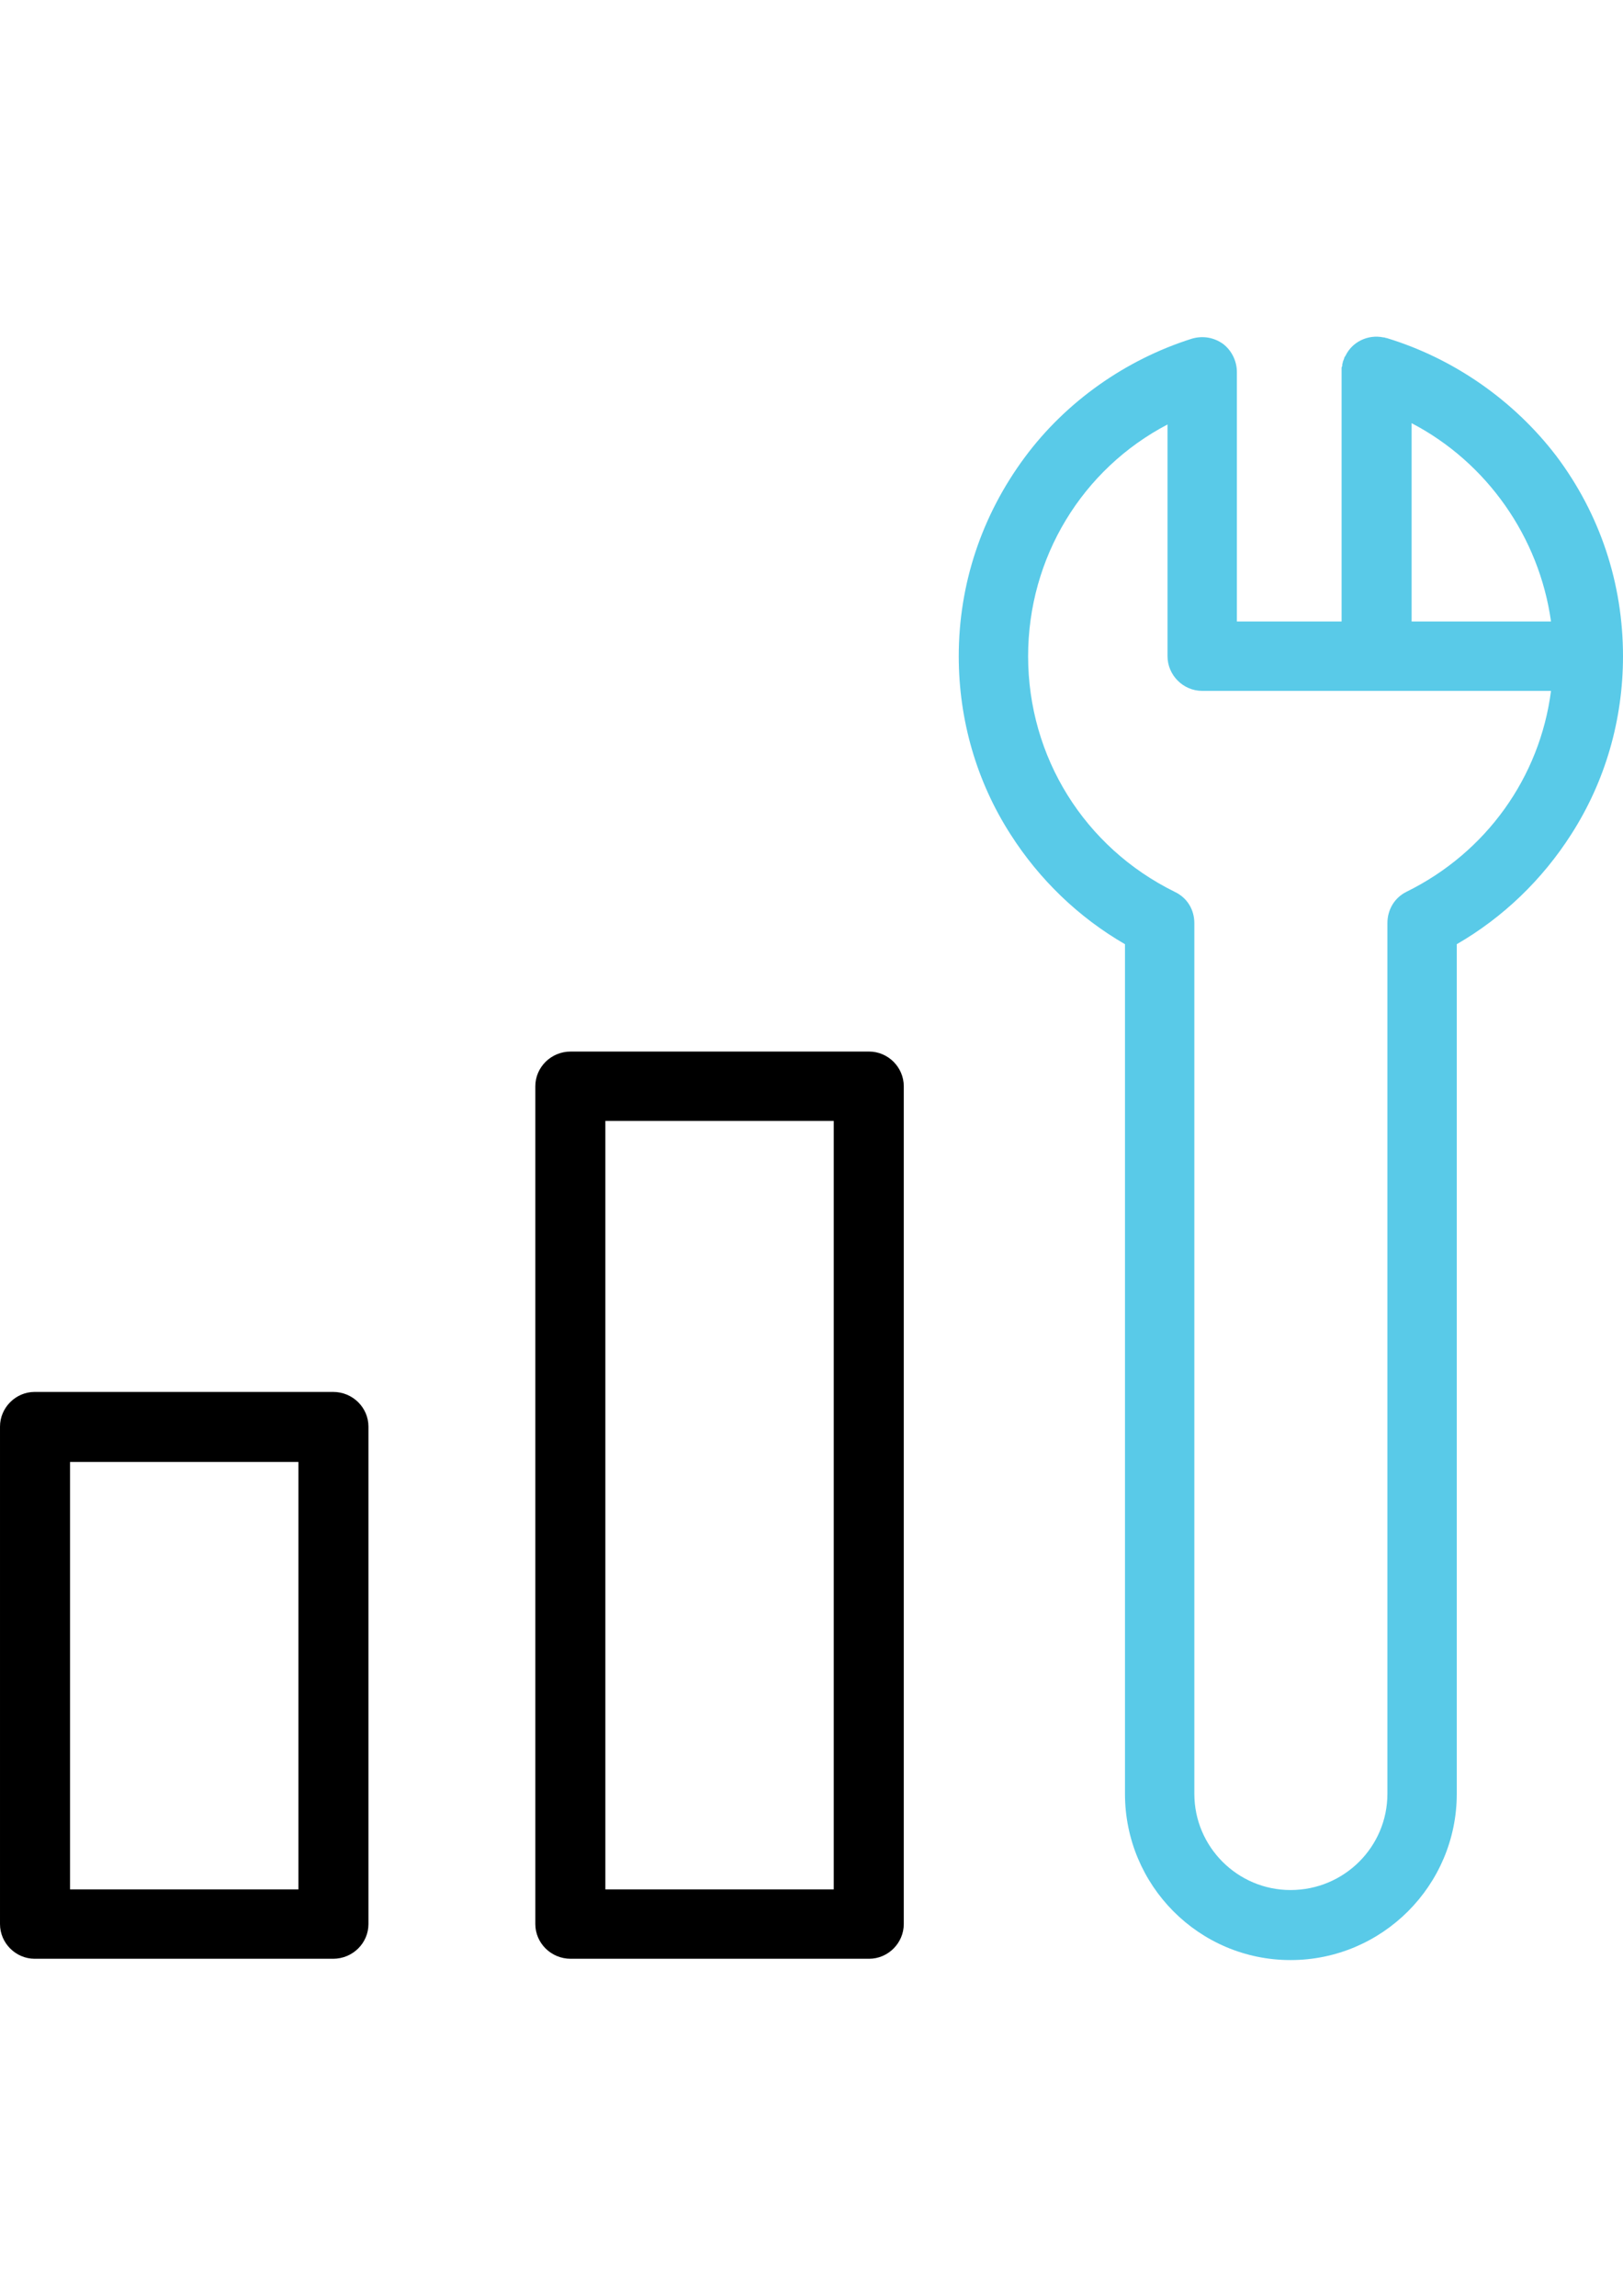<?xml version="1.0" encoding="UTF-8"?>
<!DOCTYPE svg PUBLIC "-//W3C//DTD SVG 1.1//EN" "http://www.w3.org/Graphics/SVG/1.1/DTD/svg11.dtd">
<!-- Creator: CorelDRAW X7 -->
<svg xmlns="http://www.w3.org/2000/svg" xml:space="preserve" width="2480px" height="3508px" version="1.1" style="shape-rendering:geometricPrecision; text-rendering:geometricPrecision; image-rendering:optimizeQuality; fill-rule:evenodd; clip-rule:evenodd"
viewBox="0 0 2480 3507"
 xmlns:xlink="http://www.w3.org/1999/xlink">
 <defs>
  <style type="text/css">
   <![CDATA[
    .fil1 {fill:black}
    .fil0 {fill:#59CAE8}
   ]]>
  </style>
 </defs>
 <g id="Vrstva_x0020_1">
  <path class="fil0" d="M2378 696c-65,-85 -157,-149 -259,-180 -2,0 -3,-1 -4,-1 -1,0 -1,0 -1,0 -24,-5 -48,7 -58,28 -1,1 -1,2 -2,3 0,1 0,1 0,1 -1,2 -1,3 -2,5 0,0 0,0 0,0 0,0 0,0 0,0 0,2 -1,3 -1,5 0,0 0,1 0,2 -1,1 -1,2 -1,3 0,1 0,2 0,3 0,1 0,1 0,2l0 1c0,0 0,0 0,0l0 381 -160 0 0 -381c0,-17 -8,-33 -21,-43 -14,-10 -31,-13 -48,-8 -101,32 -192,96 -255,181 -66,89 -101,194 -101,304 0,97 27,191 79,272 44,69 104,127 175,168l0 1298c0,140 113,254 253,254 140,0 254,-114 254,-254l0 -1298c71,-41 131,-99 175,-168 52,-81 79,-175 79,-272 0,-111 -35,-217 -102,-306zm-221 -50c115,60 195,174 213,303l-213 0 0 -303zm-8 716c-18,9 -29,27 -29,48l0 1330c0,81 -66,147 -148,147 -81,0 -147,-66 -147,-147l0 -1330c0,-21 -11,-39 -30,-48 -138,-68 -224,-206 -224,-360 0,-151 83,-286 213,-354l0 354c0,29 24,53 53,53l533 0c-17,132 -99,247 -221,307z"/>
  <g id="_2242698226784">
   <path class="fil1" d="M1328 2992l-456 0c-30,0 -54,-24 -54,-53l0 -1280c0,-29 24,-53 54,-53l456 0c29,0 53,24 53,53l0 1280c0,29 -24,53 -53,53zm-403 -106l349 0 0 -1174 -349 0 0 1174z"/>
  </g>
  <g id="_2242698226112">
   <path class="fil1" d="M509 2992l-456 0c-29,0 -53,-24 -53,-53l0 -760c0,-29 24,-53 53,-53l456 0c30,0 54,24 54,53l0 760c0,29 -24,53 -54,53zm-402 -106l349 0 0 -653 -349 0 0 653z"/>
  </g>
  <g id="_2242698225728">
  </g>
  <g id="_2242698225440">
  </g>
  <g id="_2242698225056">
  </g>
  <g id="_2242698224448">
  </g>
  <g id="_2242698221568">
  </g>
  <g id="_2242698223040">
  </g>
  <g id="_2242698220800">
  </g>
  <g id="_2242698220032">
  </g>
  <g id="_2242698219520">
  </g>
  <g id="_2242698220352">
  </g>
  <g id="_2242698217440">
  </g>
  <g id="_2242698218464">
  </g>
  <g id="_2242698218336">
  </g>
  <g id="_2242698217568">
  </g>
  <g id="_2242698217888">
  </g>
 </g>
</svg>
